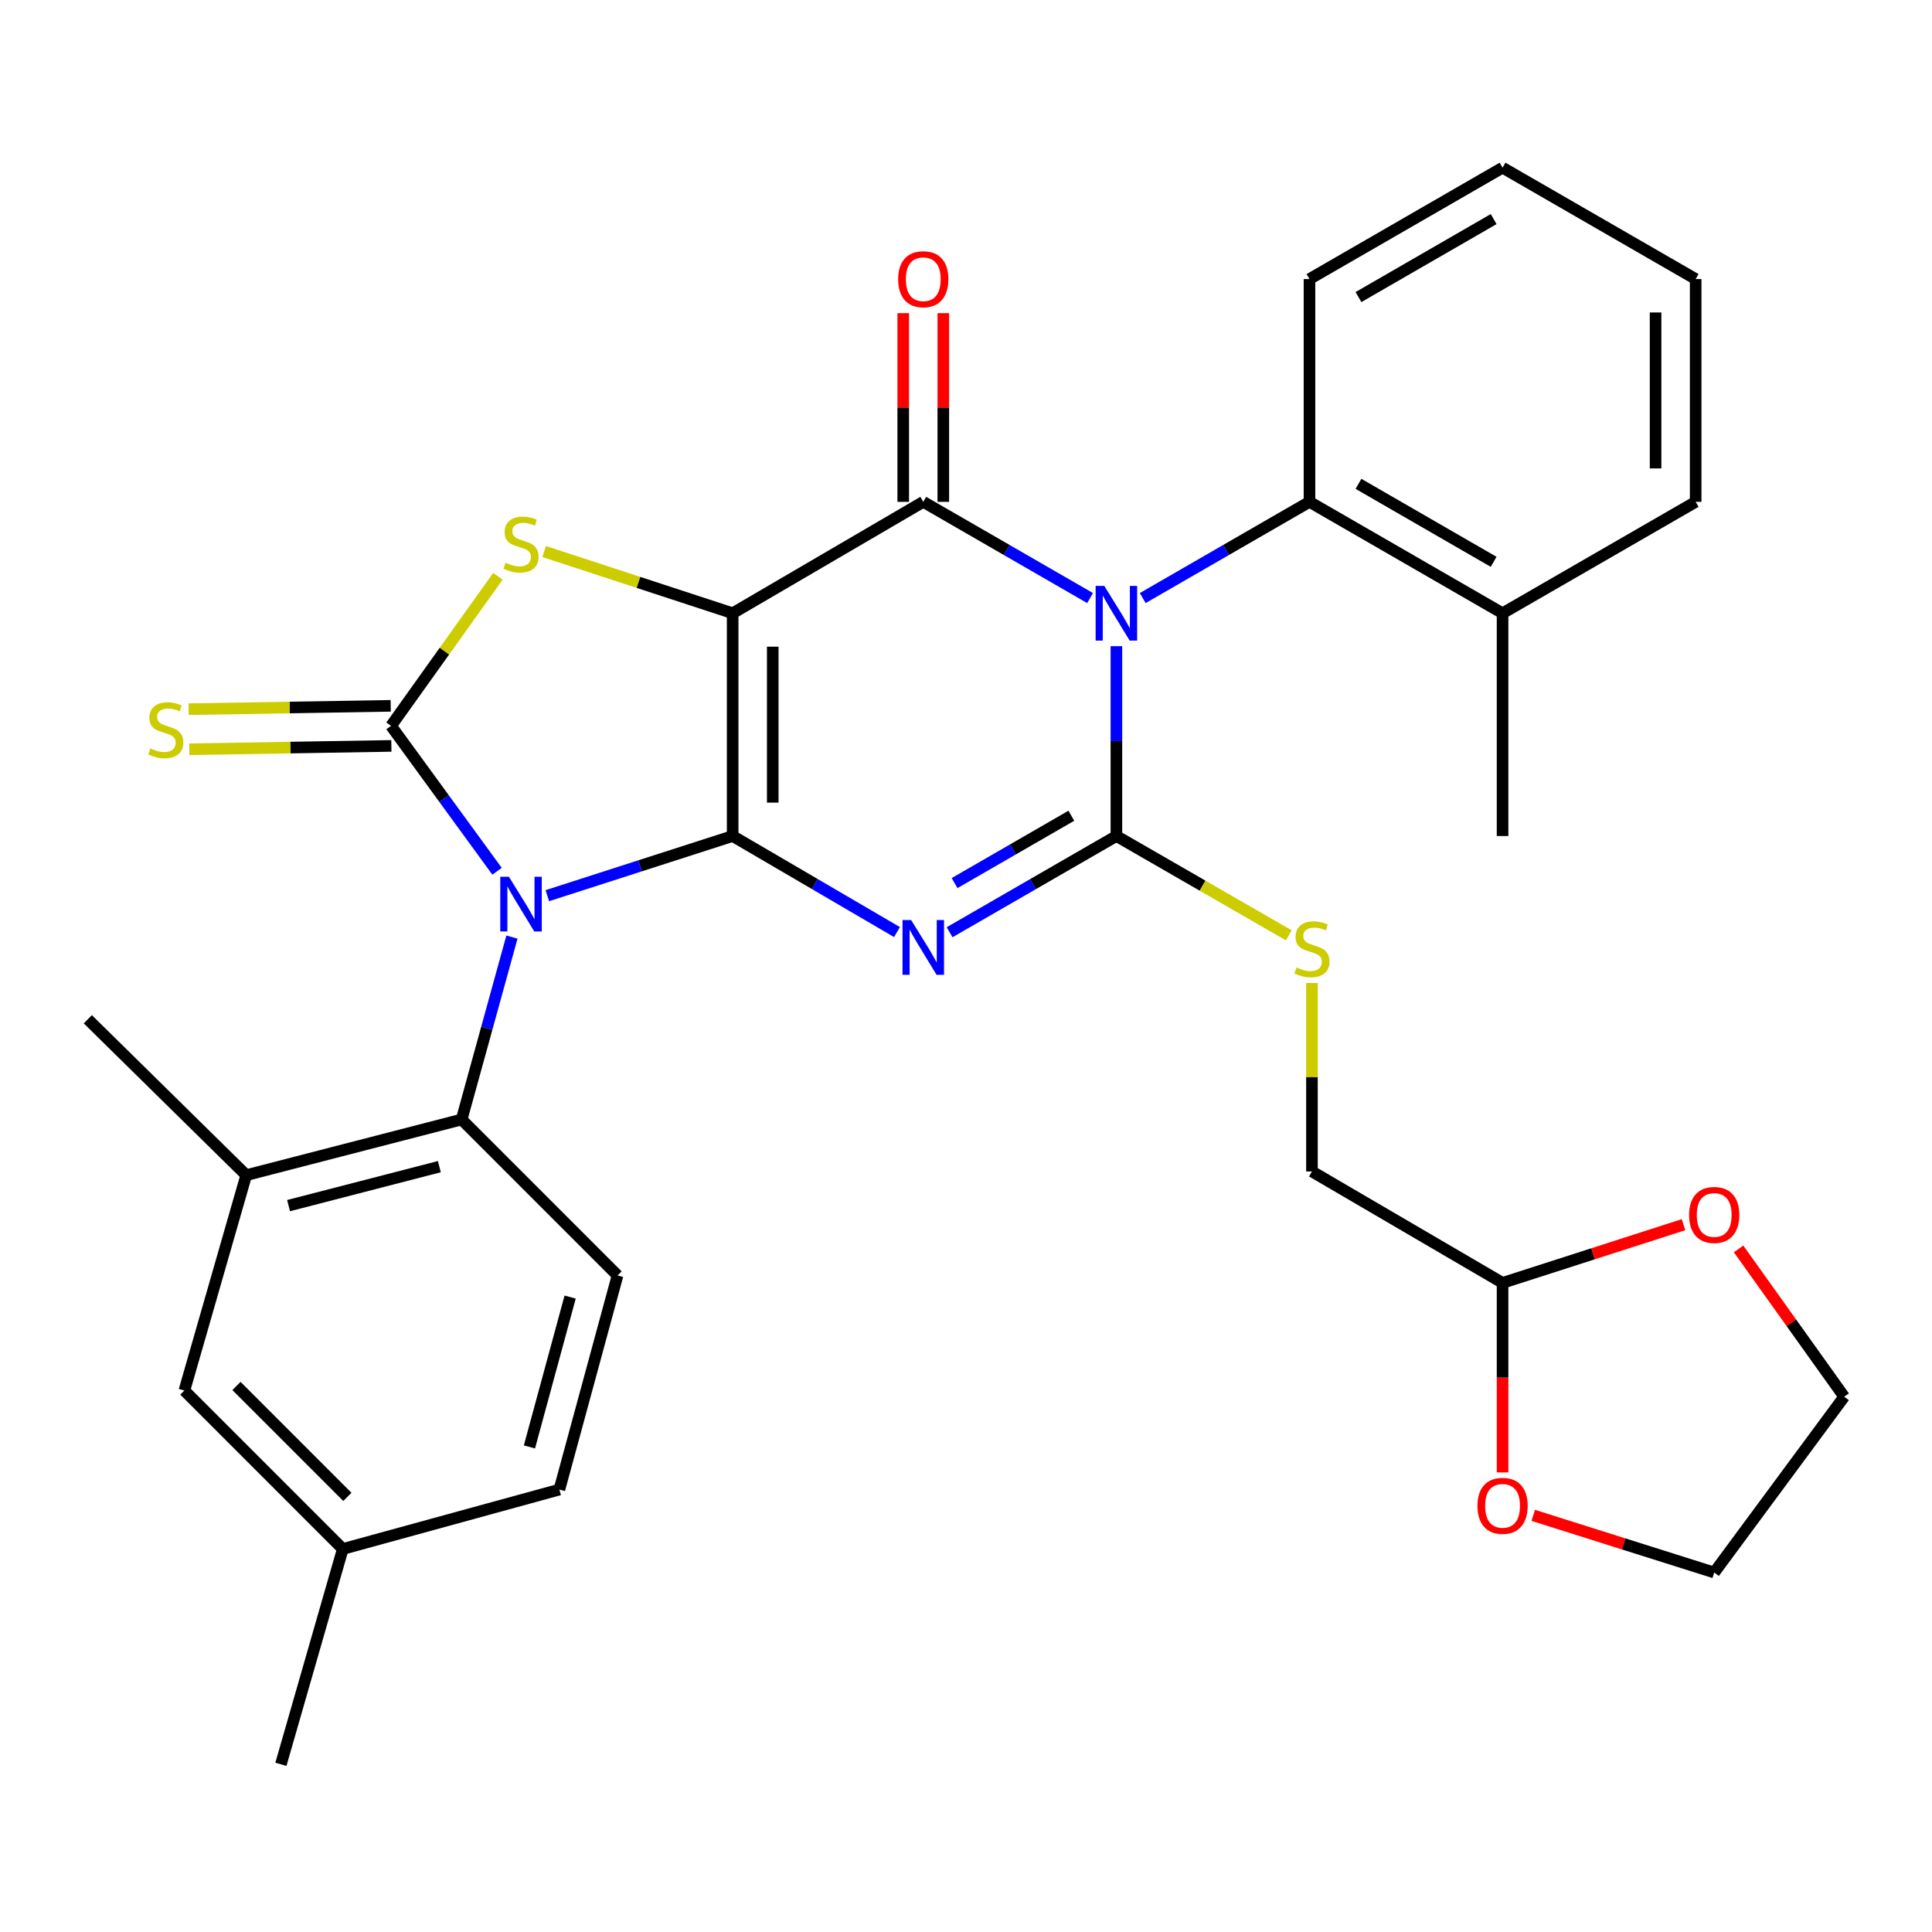 <?xml version='1.0' encoding='iso-8859-1'?>
<svg version='1.1' baseProfile='full'
              xmlns='http://www.w3.org/2000/svg'
                      xmlns:rdkit='http://www.rdkit.org/xml'
                      xmlns:xlink='http://www.w3.org/1999/xlink'
                  xml:space='preserve'
width='1000px' height='1000px' viewBox='0 0 1000 1000'>
<!-- END OF HEADER -->
<rect style='opacity:1.0;fill:#FFFFFF;stroke:none' width='1000' height='1000' x='0' y='0'> </rect>
<path class='bond-0' d='M 379.22,432.724 L 379.22,317.419' style='fill:none;fill-rule:evenodd;stroke:#000000;stroke-width:6px;stroke-linecap:butt;stroke-linejoin:miter;stroke-opacity:1' />
<path class='bond-0' d='M 399.967,415.428 L 399.967,334.715' style='fill:none;fill-rule:evenodd;stroke:#000000;stroke-width:6px;stroke-linecap:butt;stroke-linejoin:miter;stroke-opacity:1' />
<path class='bond-1' d='M 379.22,432.724 L 331.258,448.161' style='fill:none;fill-rule:evenodd;stroke:#000000;stroke-width:6px;stroke-linecap:butt;stroke-linejoin:miter;stroke-opacity:1' />
<path class='bond-1' d='M 331.258,448.161 L 283.296,463.598' style='fill:none;fill-rule:evenodd;stroke:#0000FF;stroke-width:6px;stroke-linecap:butt;stroke-linejoin:miter;stroke-opacity:1' />
<path class='bond-3' d='M 379.22,432.724 L 421.753,457.582' style='fill:none;fill-rule:evenodd;stroke:#000000;stroke-width:6px;stroke-linecap:butt;stroke-linejoin:miter;stroke-opacity:1' />
<path class='bond-3' d='M 421.753,457.582 L 464.285,482.441' style='fill:none;fill-rule:evenodd;stroke:#0000FF;stroke-width:6px;stroke-linecap:butt;stroke-linejoin:miter;stroke-opacity:1' />
<path class='bond-5' d='M 379.22,317.419 L 477.882,259.755' style='fill:none;fill-rule:evenodd;stroke:#000000;stroke-width:6px;stroke-linecap:butt;stroke-linejoin:miter;stroke-opacity:1' />
<path class='bond-7' d='M 379.22,317.419 L 330.43,301.438' style='fill:none;fill-rule:evenodd;stroke:#000000;stroke-width:6px;stroke-linecap:butt;stroke-linejoin:miter;stroke-opacity:1' />
<path class='bond-7' d='M 330.43,301.438 L 281.64,285.457' style='fill:none;fill-rule:evenodd;stroke:#CCCC00;stroke-width:6px;stroke-linecap:butt;stroke-linejoin:miter;stroke-opacity:1' />
<path class='bond-6' d='M 257.273,450.966 L 229.838,413.336' style='fill:none;fill-rule:evenodd;stroke:#0000FF;stroke-width:6px;stroke-linecap:butt;stroke-linejoin:miter;stroke-opacity:1' />
<path class='bond-6' d='M 229.838,413.336 L 202.402,375.705' style='fill:none;fill-rule:evenodd;stroke:#000000;stroke-width:6px;stroke-linecap:butt;stroke-linejoin:miter;stroke-opacity:1' />
<path class='bond-8' d='M 264.977,485.032 L 251.958,532.24' style='fill:none;fill-rule:evenodd;stroke:#0000FF;stroke-width:6px;stroke-linecap:butt;stroke-linejoin:miter;stroke-opacity:1' />
<path class='bond-8' d='M 251.958,532.24 L 238.939,579.448' style='fill:none;fill-rule:evenodd;stroke:#000000;stroke-width:6px;stroke-linecap:butt;stroke-linejoin:miter;stroke-opacity:1' />
<path class='bond-2' d='M 577.846,334.461 L 577.846,383.592' style='fill:none;fill-rule:evenodd;stroke:#0000FF;stroke-width:6px;stroke-linecap:butt;stroke-linejoin:miter;stroke-opacity:1' />
<path class='bond-2' d='M 577.846,383.592 L 577.846,432.724' style='fill:none;fill-rule:evenodd;stroke:#000000;stroke-width:6px;stroke-linecap:butt;stroke-linejoin:miter;stroke-opacity:1' />
<path class='bond-9' d='M 591.47,309.558 L 634.628,284.656' style='fill:none;fill-rule:evenodd;stroke:#0000FF;stroke-width:6px;stroke-linecap:butt;stroke-linejoin:miter;stroke-opacity:1' />
<path class='bond-9' d='M 634.628,284.656 L 677.786,259.755' style='fill:none;fill-rule:evenodd;stroke:#000000;stroke-width:6px;stroke-linecap:butt;stroke-linejoin:miter;stroke-opacity:1' />
<path class='bond-33' d='M 564.221,309.559 L 521.051,284.657' style='fill:none;fill-rule:evenodd;stroke:#0000FF;stroke-width:6px;stroke-linecap:butt;stroke-linejoin:miter;stroke-opacity:1' />
<path class='bond-33' d='M 521.051,284.657 L 477.882,259.755' style='fill:none;fill-rule:evenodd;stroke:#000000;stroke-width:6px;stroke-linecap:butt;stroke-linejoin:miter;stroke-opacity:1' />
<path class='bond-4' d='M 491.507,482.528 L 534.676,457.626' style='fill:none;fill-rule:evenodd;stroke:#0000FF;stroke-width:6px;stroke-linecap:butt;stroke-linejoin:miter;stroke-opacity:1' />
<path class='bond-4' d='M 534.676,457.626 L 577.846,432.724' style='fill:none;fill-rule:evenodd;stroke:#000000;stroke-width:6px;stroke-linecap:butt;stroke-linejoin:miter;stroke-opacity:1' />
<path class='bond-4' d='M 494.091,457.086 L 524.31,439.655' style='fill:none;fill-rule:evenodd;stroke:#0000FF;stroke-width:6px;stroke-linecap:butt;stroke-linejoin:miter;stroke-opacity:1' />
<path class='bond-4' d='M 524.31,439.655 L 554.528,422.223' style='fill:none;fill-rule:evenodd;stroke:#000000;stroke-width:6px;stroke-linecap:butt;stroke-linejoin:miter;stroke-opacity:1' />
<path class='bond-10' d='M 577.846,432.724 L 622.456,458.422' style='fill:none;fill-rule:evenodd;stroke:#000000;stroke-width:6px;stroke-linecap:butt;stroke-linejoin:miter;stroke-opacity:1' />
<path class='bond-10' d='M 622.456,458.422 L 667.065,484.12' style='fill:none;fill-rule:evenodd;stroke:#CCCC00;stroke-width:6px;stroke-linecap:butt;stroke-linejoin:miter;stroke-opacity:1' />
<path class='bond-13' d='M 488.255,259.755 L 488.255,210.918' style='fill:none;fill-rule:evenodd;stroke:#000000;stroke-width:6px;stroke-linecap:butt;stroke-linejoin:miter;stroke-opacity:1' />
<path class='bond-13' d='M 488.255,210.918 L 488.255,162.082' style='fill:none;fill-rule:evenodd;stroke:#FF0000;stroke-width:6px;stroke-linecap:butt;stroke-linejoin:miter;stroke-opacity:1' />
<path class='bond-13' d='M 467.509,259.755 L 467.509,210.918' style='fill:none;fill-rule:evenodd;stroke:#000000;stroke-width:6px;stroke-linecap:butt;stroke-linejoin:miter;stroke-opacity:1' />
<path class='bond-13' d='M 467.509,210.918 L 467.509,162.082' style='fill:none;fill-rule:evenodd;stroke:#FF0000;stroke-width:6px;stroke-linecap:butt;stroke-linejoin:miter;stroke-opacity:1' />
<path class='bond-12' d='M 202.23,365.333 L 149.93,366.202' style='fill:none;fill-rule:evenodd;stroke:#000000;stroke-width:6px;stroke-linecap:butt;stroke-linejoin:miter;stroke-opacity:1' />
<path class='bond-12' d='M 149.93,366.202 L 97.63,367.07' style='fill:none;fill-rule:evenodd;stroke:#CCCC00;stroke-width:6px;stroke-linecap:butt;stroke-linejoin:miter;stroke-opacity:1' />
<path class='bond-12' d='M 202.574,386.077 L 150.274,386.946' style='fill:none;fill-rule:evenodd;stroke:#000000;stroke-width:6px;stroke-linecap:butt;stroke-linejoin:miter;stroke-opacity:1' />
<path class='bond-12' d='M 150.274,386.946 L 97.974,387.814' style='fill:none;fill-rule:evenodd;stroke:#CCCC00;stroke-width:6px;stroke-linecap:butt;stroke-linejoin:miter;stroke-opacity:1' />
<path class='bond-32' d='M 202.402,375.705 L 230.054,337.001' style='fill:none;fill-rule:evenodd;stroke:#000000;stroke-width:6px;stroke-linecap:butt;stroke-linejoin:miter;stroke-opacity:1' />
<path class='bond-32' d='M 230.054,337.001 L 257.705,298.298' style='fill:none;fill-rule:evenodd;stroke:#CCCC00;stroke-width:6px;stroke-linecap:butt;stroke-linejoin:miter;stroke-opacity:1' />
<path class='bond-11' d='M 238.939,579.448 L 127.45,608.262' style='fill:none;fill-rule:evenodd;stroke:#000000;stroke-width:6px;stroke-linecap:butt;stroke-linejoin:miter;stroke-opacity:1' />
<path class='bond-11' d='M 227.407,603.857 L 149.364,624.027' style='fill:none;fill-rule:evenodd;stroke:#000000;stroke-width:6px;stroke-linecap:butt;stroke-linejoin:miter;stroke-opacity:1' />
<path class='bond-14' d='M 238.939,579.448 L 319.643,660.175' style='fill:none;fill-rule:evenodd;stroke:#000000;stroke-width:6px;stroke-linecap:butt;stroke-linejoin:miter;stroke-opacity:1' />
<path class='bond-17' d='M 677.786,259.755 L 777.727,317.419' style='fill:none;fill-rule:evenodd;stroke:#000000;stroke-width:6px;stroke-linecap:butt;stroke-linejoin:miter;stroke-opacity:1' />
<path class='bond-17' d='M 703.146,250.435 L 773.104,290.799' style='fill:none;fill-rule:evenodd;stroke:#000000;stroke-width:6px;stroke-linecap:butt;stroke-linejoin:miter;stroke-opacity:1' />
<path class='bond-23' d='M 677.786,259.755 L 677.786,144.439' style='fill:none;fill-rule:evenodd;stroke:#000000;stroke-width:6px;stroke-linecap:butt;stroke-linejoin:miter;stroke-opacity:1' />
<path class='bond-20' d='M 679.066,508.796 L 679.066,557.572' style='fill:none;fill-rule:evenodd;stroke:#CCCC00;stroke-width:6px;stroke-linecap:butt;stroke-linejoin:miter;stroke-opacity:1' />
<path class='bond-20' d='M 679.066,557.572 L 679.066,606.349' style='fill:none;fill-rule:evenodd;stroke:#000000;stroke-width:6px;stroke-linecap:butt;stroke-linejoin:miter;stroke-opacity:1' />
<path class='bond-16' d='M 127.45,608.262 L 95.431,719.741' style='fill:none;fill-rule:evenodd;stroke:#000000;stroke-width:6px;stroke-linecap:butt;stroke-linejoin:miter;stroke-opacity:1' />
<path class='bond-24' d='M 127.45,608.262 L 45.455,527.57' style='fill:none;fill-rule:evenodd;stroke:#000000;stroke-width:6px;stroke-linecap:butt;stroke-linejoin:miter;stroke-opacity:1' />
<path class='bond-21' d='M 319.643,660.175 L 289.538,770.996' style='fill:none;fill-rule:evenodd;stroke:#000000;stroke-width:6px;stroke-linecap:butt;stroke-linejoin:miter;stroke-opacity:1' />
<path class='bond-21' d='M 295.107,671.359 L 274.033,748.934' style='fill:none;fill-rule:evenodd;stroke:#000000;stroke-width:6px;stroke-linecap:butt;stroke-linejoin:miter;stroke-opacity:1' />
<path class='bond-15' d='M 777.727,664.025 L 679.066,606.349' style='fill:none;fill-rule:evenodd;stroke:#000000;stroke-width:6px;stroke-linecap:butt;stroke-linejoin:miter;stroke-opacity:1' />
<path class='bond-18' d='M 777.727,664.025 L 824.56,648.956' style='fill:none;fill-rule:evenodd;stroke:#000000;stroke-width:6px;stroke-linecap:butt;stroke-linejoin:miter;stroke-opacity:1' />
<path class='bond-18' d='M 824.56,648.956 L 871.392,633.887' style='fill:none;fill-rule:evenodd;stroke:#FF0000;stroke-width:6px;stroke-linecap:butt;stroke-linejoin:miter;stroke-opacity:1' />
<path class='bond-19' d='M 777.727,664.025 L 777.727,713.076' style='fill:none;fill-rule:evenodd;stroke:#000000;stroke-width:6px;stroke-linecap:butt;stroke-linejoin:miter;stroke-opacity:1' />
<path class='bond-19' d='M 777.727,713.076 L 777.727,762.127' style='fill:none;fill-rule:evenodd;stroke:#FF0000;stroke-width:6px;stroke-linecap:butt;stroke-linejoin:miter;stroke-opacity:1' />
<path class='bond-34' d='M 95.431,719.741 L 177.426,801.747' style='fill:none;fill-rule:evenodd;stroke:#000000;stroke-width:6px;stroke-linecap:butt;stroke-linejoin:miter;stroke-opacity:1' />
<path class='bond-34' d='M 122.401,717.373 L 179.797,774.777' style='fill:none;fill-rule:evenodd;stroke:#000000;stroke-width:6px;stroke-linecap:butt;stroke-linejoin:miter;stroke-opacity:1' />
<path class='bond-27' d='M 777.727,317.419 L 777.727,432.724' style='fill:none;fill-rule:evenodd;stroke:#000000;stroke-width:6px;stroke-linecap:butt;stroke-linejoin:miter;stroke-opacity:1' />
<path class='bond-28' d='M 777.727,317.419 L 877.668,259.755' style='fill:none;fill-rule:evenodd;stroke:#000000;stroke-width:6px;stroke-linecap:butt;stroke-linejoin:miter;stroke-opacity:1' />
<path class='bond-26' d='M 899.881,646.432 L 927.213,684.688' style='fill:none;fill-rule:evenodd;stroke:#FF0000;stroke-width:6px;stroke-linecap:butt;stroke-linejoin:miter;stroke-opacity:1' />
<path class='bond-26' d='M 927.213,684.688 L 954.545,722.945' style='fill:none;fill-rule:evenodd;stroke:#000000;stroke-width:6px;stroke-linecap:butt;stroke-linejoin:miter;stroke-opacity:1' />
<path class='bond-25' d='M 793.599,784.343 L 840.434,799.136' style='fill:none;fill-rule:evenodd;stroke:#FF0000;stroke-width:6px;stroke-linecap:butt;stroke-linejoin:miter;stroke-opacity:1' />
<path class='bond-25' d='M 840.434,799.136 L 887.269,813.93' style='fill:none;fill-rule:evenodd;stroke:#000000;stroke-width:6px;stroke-linecap:butt;stroke-linejoin:miter;stroke-opacity:1' />
<path class='bond-22' d='M 289.538,770.996 L 177.426,801.747' style='fill:none;fill-rule:evenodd;stroke:#000000;stroke-width:6px;stroke-linecap:butt;stroke-linejoin:miter;stroke-opacity:1' />
<path class='bond-29' d='M 177.426,801.747 L 145.395,913.214' style='fill:none;fill-rule:evenodd;stroke:#000000;stroke-width:6px;stroke-linecap:butt;stroke-linejoin:miter;stroke-opacity:1' />
<path class='bond-30' d='M 677.786,144.439 L 777.727,86.786' style='fill:none;fill-rule:evenodd;stroke:#000000;stroke-width:6px;stroke-linecap:butt;stroke-linejoin:miter;stroke-opacity:1' />
<path class='bond-30' d='M 703.144,153.762 L 773.103,113.405' style='fill:none;fill-rule:evenodd;stroke:#000000;stroke-width:6px;stroke-linecap:butt;stroke-linejoin:miter;stroke-opacity:1' />
<path class='bond-35' d='M 887.269,813.93 L 954.545,722.945' style='fill:none;fill-rule:evenodd;stroke:#000000;stroke-width:6px;stroke-linecap:butt;stroke-linejoin:miter;stroke-opacity:1' />
<path class='bond-36' d='M 877.668,259.755 L 877.668,144.439' style='fill:none;fill-rule:evenodd;stroke:#000000;stroke-width:6px;stroke-linecap:butt;stroke-linejoin:miter;stroke-opacity:1' />
<path class='bond-36' d='M 856.921,242.457 L 856.921,161.736' style='fill:none;fill-rule:evenodd;stroke:#000000;stroke-width:6px;stroke-linecap:butt;stroke-linejoin:miter;stroke-opacity:1' />
<path class='bond-31' d='M 777.727,86.786 L 877.668,144.439' style='fill:none;fill-rule:evenodd;stroke:#000000;stroke-width:6px;stroke-linecap:butt;stroke-linejoin:miter;stroke-opacity:1' />
<path  class='atom-2' d='M 263.419 453.821
L 272.699 468.821
Q 273.619 470.301, 275.099 472.981
Q 276.579 475.661, 276.659 475.821
L 276.659 453.821
L 280.419 453.821
L 280.419 482.141
L 276.539 482.141
L 266.579 465.741
Q 265.419 463.821, 264.179 461.621
Q 262.979 459.421, 262.619 458.741
L 262.619 482.141
L 258.939 482.141
L 258.939 453.821
L 263.419 453.821
' fill='#0000FF'/>
<path  class='atom-3' d='M 571.586 303.259
L 580.866 318.259
Q 581.786 319.739, 583.266 322.419
Q 584.746 325.099, 584.826 325.259
L 584.826 303.259
L 588.586 303.259
L 588.586 331.579
L 584.706 331.579
L 574.746 315.179
Q 573.586 313.259, 572.346 311.059
Q 571.146 308.859, 570.786 308.179
L 570.786 331.579
L 567.106 331.579
L 567.106 303.259
L 571.586 303.259
' fill='#0000FF'/>
<path  class='atom-4' d='M 471.622 476.227
L 480.902 491.227
Q 481.822 492.707, 483.302 495.387
Q 484.782 498.067, 484.862 498.227
L 484.862 476.227
L 488.622 476.227
L 488.622 504.547
L 484.742 504.547
L 474.782 488.147
Q 473.622 486.227, 472.382 484.027
Q 471.182 481.827, 470.822 481.147
L 470.822 504.547
L 467.142 504.547
L 467.142 476.227
L 471.622 476.227
' fill='#0000FF'/>
<path  class='atom-8' d='M 261.679 291.259
Q 261.999 291.379, 263.319 291.939
Q 264.639 292.499, 266.079 292.859
Q 267.559 293.179, 268.999 293.179
Q 271.679 293.179, 273.239 291.899
Q 274.799 290.579, 274.799 288.299
Q 274.799 286.739, 273.999 285.779
Q 273.239 284.819, 272.039 284.299
Q 270.839 283.779, 268.839 283.179
Q 266.319 282.419, 264.799 281.699
Q 263.319 280.979, 262.239 279.459
Q 261.199 277.939, 261.199 275.379
Q 261.199 271.819, 263.599 269.619
Q 266.039 267.419, 270.839 267.419
Q 274.119 267.419, 277.839 268.979
L 276.919 272.059
Q 273.519 270.659, 270.959 270.659
Q 268.199 270.659, 266.679 271.819
Q 265.159 272.939, 265.199 274.899
Q 265.199 276.419, 265.959 277.339
Q 266.759 278.259, 267.879 278.779
Q 269.039 279.299, 270.959 279.899
Q 273.519 280.699, 275.039 281.499
Q 276.559 282.299, 277.639 283.939
Q 278.759 285.539, 278.759 288.299
Q 278.759 292.219, 276.119 294.339
Q 273.519 296.419, 269.159 296.419
Q 266.639 296.419, 264.719 295.859
Q 262.839 295.339, 260.599 294.419
L 261.679 291.259
' fill='#CCCC00'/>
<path  class='atom-11' d='M 671.066 500.753
Q 671.386 500.873, 672.706 501.433
Q 674.026 501.993, 675.466 502.353
Q 676.946 502.673, 678.386 502.673
Q 681.066 502.673, 682.626 501.393
Q 684.186 500.073, 684.186 497.793
Q 684.186 496.233, 683.386 495.273
Q 682.626 494.313, 681.426 493.793
Q 680.226 493.273, 678.226 492.673
Q 675.706 491.913, 674.186 491.193
Q 672.706 490.473, 671.626 488.953
Q 670.586 487.433, 670.586 484.873
Q 670.586 481.313, 672.986 479.113
Q 675.426 476.913, 680.226 476.913
Q 683.506 476.913, 687.226 478.473
L 686.306 481.553
Q 682.906 480.153, 680.346 480.153
Q 677.586 480.153, 676.066 481.313
Q 674.546 482.433, 674.586 484.393
Q 674.586 485.913, 675.346 486.833
Q 676.146 487.753, 677.266 488.273
Q 678.426 488.793, 680.346 489.393
Q 682.906 490.193, 684.426 490.993
Q 685.946 491.793, 687.026 493.433
Q 688.146 495.033, 688.146 497.793
Q 688.146 501.713, 685.506 503.833
Q 682.906 505.913, 678.546 505.913
Q 676.026 505.913, 674.106 505.353
Q 672.226 504.833, 669.986 503.913
L 671.066 500.753
' fill='#CCCC00'/>
<path  class='atom-13' d='M 77.807 387.361
Q 78.127 387.481, 79.447 388.041
Q 80.767 388.601, 82.207 388.961
Q 83.687 389.281, 85.127 389.281
Q 87.807 389.281, 89.367 388.001
Q 90.927 386.681, 90.927 384.401
Q 90.927 382.841, 90.127 381.881
Q 89.367 380.921, 88.167 380.401
Q 86.967 379.881, 84.967 379.281
Q 82.447 378.521, 80.927 377.801
Q 79.447 377.081, 78.367 375.561
Q 77.327 374.041, 77.327 371.481
Q 77.327 367.921, 79.727 365.721
Q 82.167 363.521, 86.967 363.521
Q 90.247 363.521, 93.967 365.081
L 93.047 368.161
Q 89.647 366.761, 87.087 366.761
Q 84.327 366.761, 82.807 367.921
Q 81.287 369.041, 81.327 371.001
Q 81.327 372.521, 82.087 373.441
Q 82.887 374.361, 84.007 374.881
Q 85.167 375.401, 87.087 376.001
Q 89.647 376.801, 91.167 377.601
Q 92.687 378.401, 93.767 380.041
Q 94.887 381.641, 94.887 384.401
Q 94.887 388.321, 92.247 390.441
Q 89.647 392.521, 85.287 392.521
Q 82.767 392.521, 80.847 391.961
Q 78.967 391.441, 76.727 390.521
L 77.807 387.361
' fill='#CCCC00'/>
<path  class='atom-14' d='M 464.882 144.519
Q 464.882 137.719, 468.242 133.919
Q 471.602 130.119, 477.882 130.119
Q 484.162 130.119, 487.522 133.919
Q 490.882 137.719, 490.882 144.519
Q 490.882 151.399, 487.482 155.319
Q 484.082 159.199, 477.882 159.199
Q 471.642 159.199, 468.242 155.319
Q 464.882 151.439, 464.882 144.519
M 477.882 155.999
Q 482.202 155.999, 484.522 153.119
Q 486.882 150.199, 486.882 144.519
Q 486.882 138.959, 484.522 136.159
Q 482.202 133.319, 477.882 133.319
Q 473.562 133.319, 471.202 136.119
Q 468.882 138.919, 468.882 144.519
Q 468.882 150.239, 471.202 153.119
Q 473.562 155.999, 477.882 155.999
' fill='#FF0000'/>
<path  class='atom-19' d='M 874.269 628.858
Q 874.269 622.058, 877.629 618.258
Q 880.989 614.458, 887.269 614.458
Q 893.549 614.458, 896.909 618.258
Q 900.269 622.058, 900.269 628.858
Q 900.269 635.738, 896.869 639.658
Q 893.469 643.538, 887.269 643.538
Q 881.029 643.538, 877.629 639.658
Q 874.269 635.778, 874.269 628.858
M 887.269 640.338
Q 891.589 640.338, 893.909 637.458
Q 896.269 634.538, 896.269 628.858
Q 896.269 623.298, 893.909 620.498
Q 891.589 617.658, 887.269 617.658
Q 882.949 617.658, 880.589 620.458
Q 878.269 623.258, 878.269 628.858
Q 878.269 634.578, 880.589 637.458
Q 882.949 640.338, 887.269 640.338
' fill='#FF0000'/>
<path  class='atom-20' d='M 764.727 779.409
Q 764.727 772.609, 768.087 768.809
Q 771.447 765.009, 777.727 765.009
Q 784.007 765.009, 787.367 768.809
Q 790.727 772.609, 790.727 779.409
Q 790.727 786.289, 787.327 790.209
Q 783.927 794.089, 777.727 794.089
Q 771.487 794.089, 768.087 790.209
Q 764.727 786.329, 764.727 779.409
M 777.727 790.889
Q 782.047 790.889, 784.367 788.009
Q 786.727 785.089, 786.727 779.409
Q 786.727 773.849, 784.367 771.049
Q 782.047 768.209, 777.727 768.209
Q 773.407 768.209, 771.047 771.009
Q 768.727 773.809, 768.727 779.409
Q 768.727 785.129, 771.047 788.009
Q 773.407 790.889, 777.727 790.889
' fill='#FF0000'/>
</svg>
